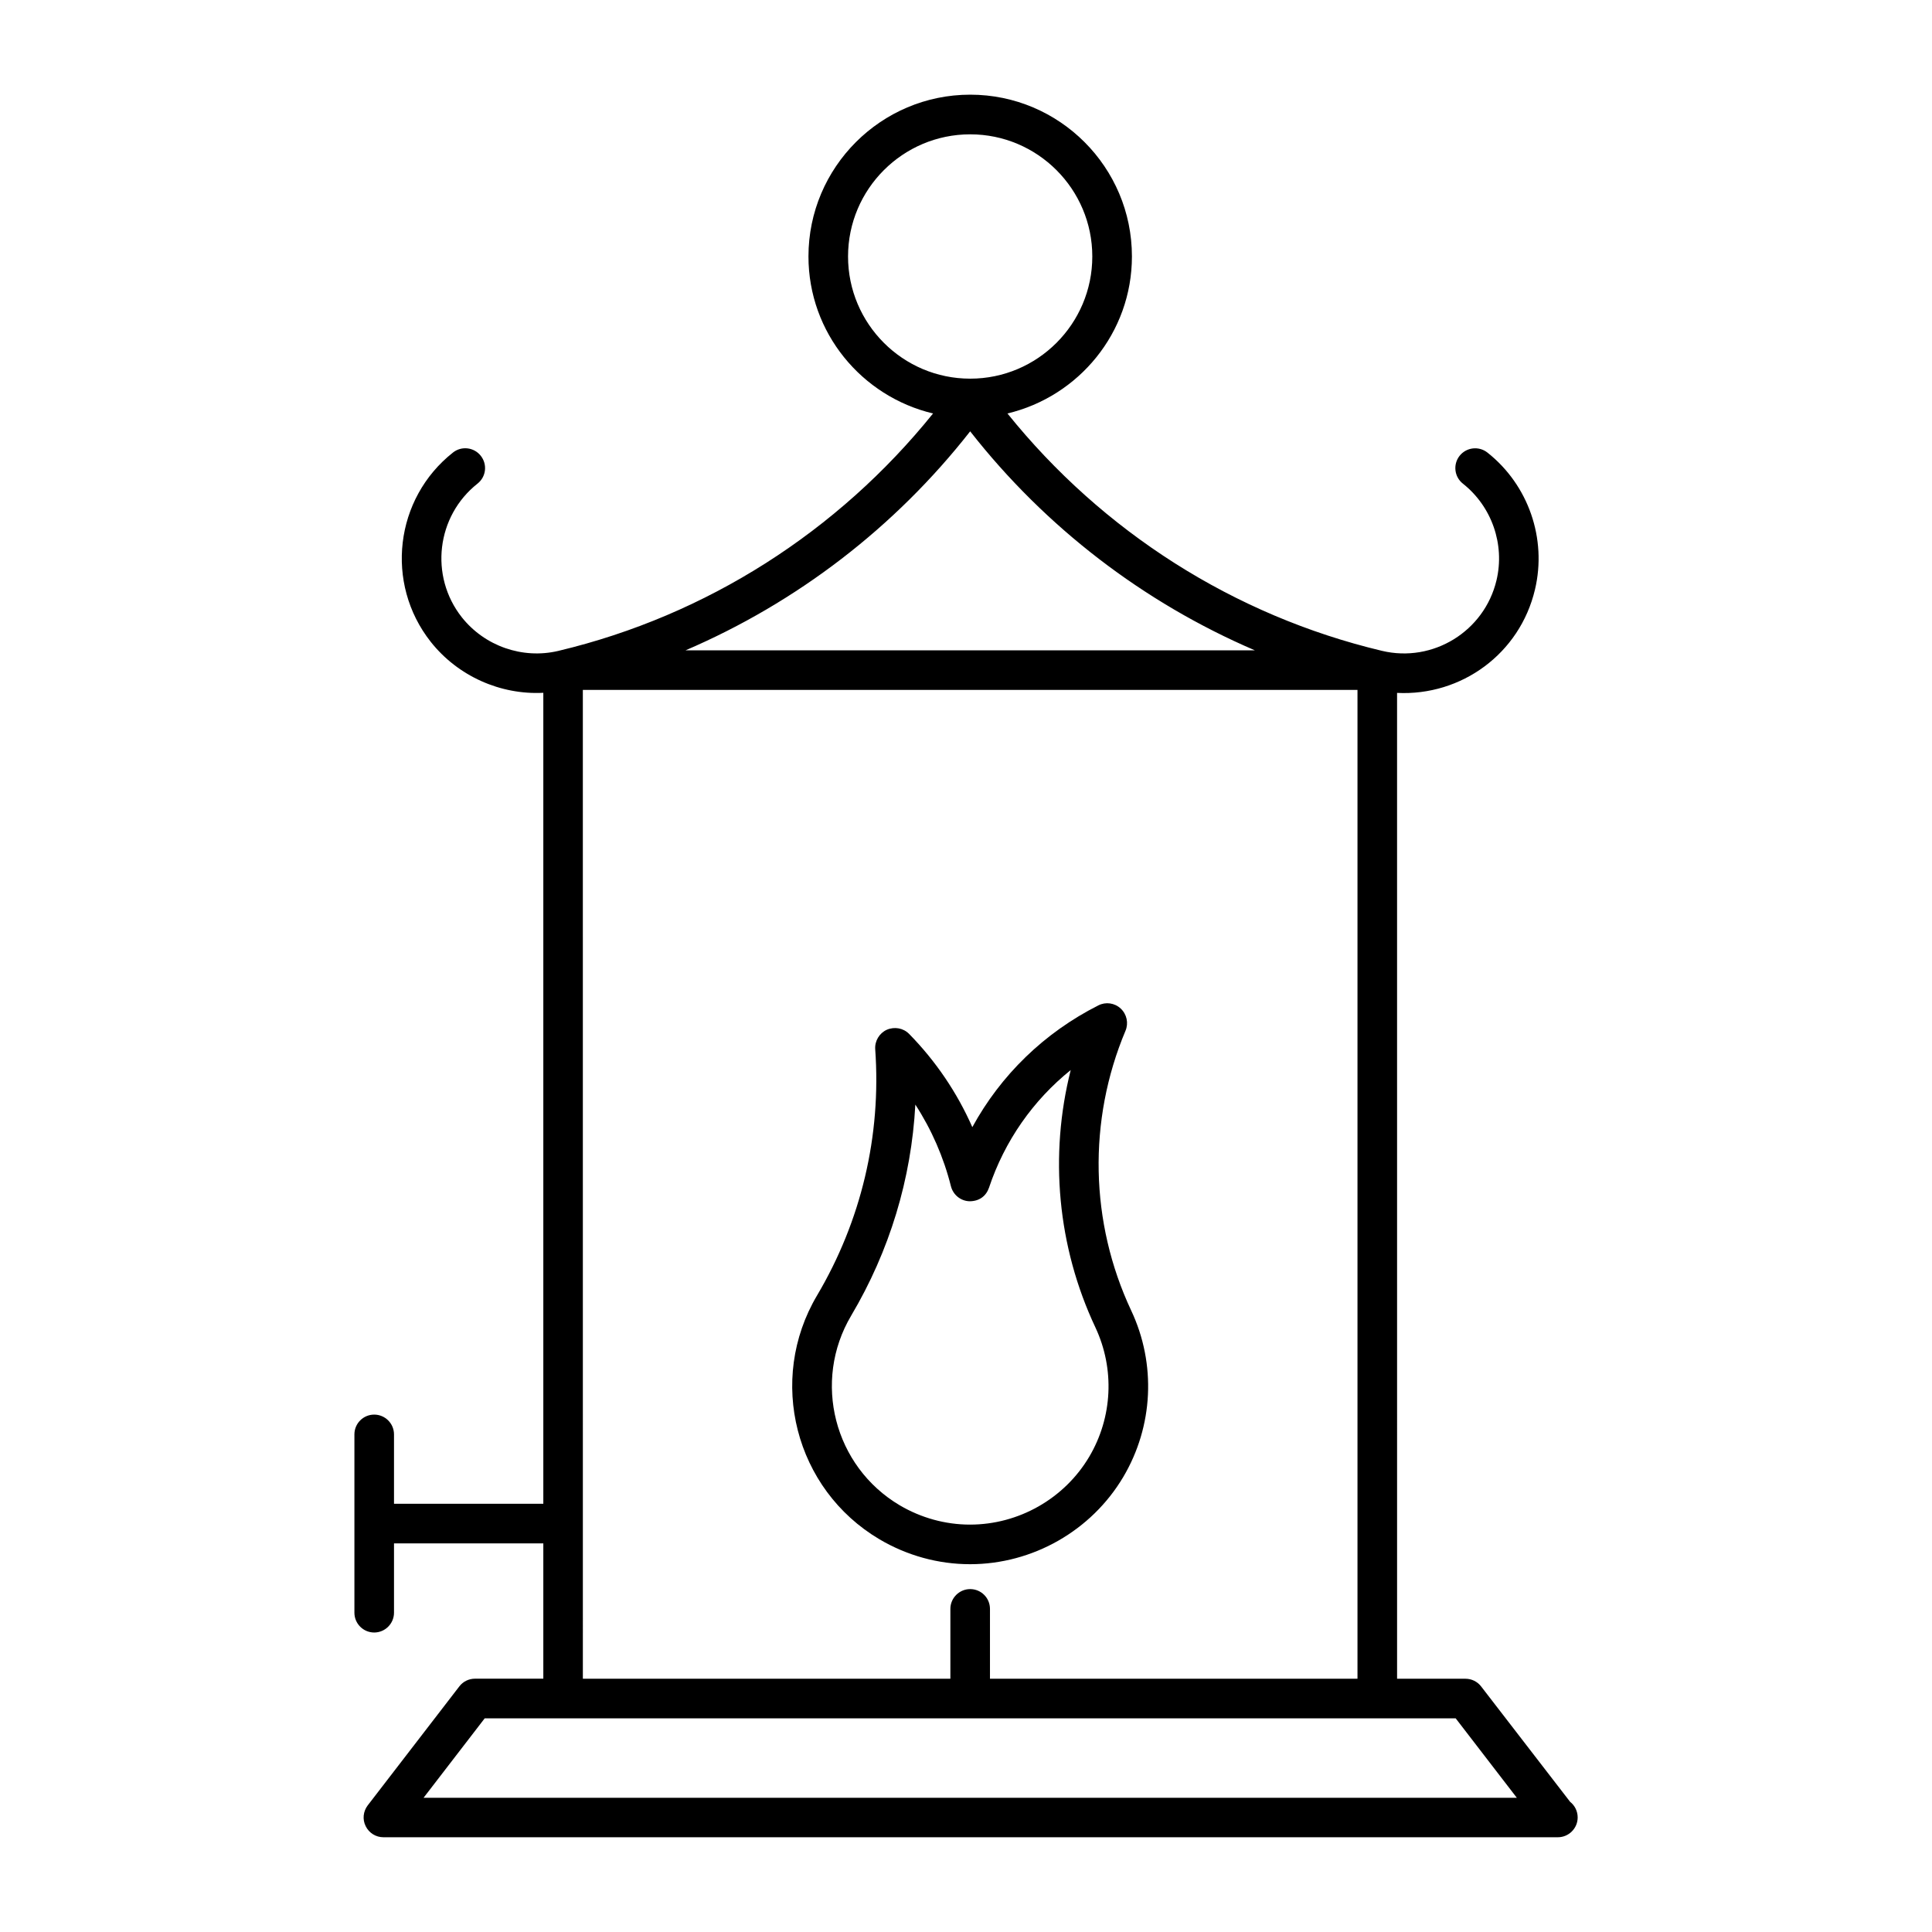 <?xml version="1.0" encoding="UTF-8"?>
<!-- Uploaded to: SVG Repo, www.svgrepo.com, Generator: SVG Repo Mixer Tools -->
<svg fill="#000000" width="800px" height="800px" version="1.1" viewBox="144 144 512 512" xmlns="http://www.w3.org/2000/svg">
 <g>
  <path d="m401.07 558.53c16.605 0 32.16-8.871 40.609-23.121 7.977-13.457 8.754-29.945 2.109-44.082-10.969-23.363-11.523-50.383-1.523-74.156 0.859-2.027 0.348-4.375-1.25-5.879-1.617-1.523-4-1.848-5.941-0.852-14.328 7.231-25.852 18.453-33.398 32.266-4.019-9.133-9.699-17.527-16.75-24.707-1.523-1.555-3.871-1.984-5.91-1.102-1.984 0.902-3.223 2.969-3.074 5.164 1.637 22.934-3.715 45.488-15.418 65.254-13.266 22.387-5.848 51.367 16.543 64.613 7.293 4.312 15.574 6.602 24.004 6.602zm-31.512-65.852c10.191-17.172 15.965-36.266 17.016-55.953 4.305 6.633 7.504 13.961 9.438 21.664 0.586 2.258 2.562 3.871 4.879 3.957 2.625 0.02 4.43-1.375 5.195-3.57 4.156-12.438 11.684-23.164 21.664-31.203-5.719 22.641-3.527 46.801 6.539 68.203 5.164 11 4.555 23.824-1.637 34.281-6.582 11.094-18.672 17.98-31.594 17.98-6.539 0-12.973-1.785-18.629-5.121-17.402-10.312-23.168-32.848-12.871-50.238z"/>
  <path d="m536.51 590.92c-0.988-1.289-2.519-2.035-4.144-2.035h-18.125l-0.004-261.26c17.055 0.852 32.539-10.402 36.547-27.395 3.203-13.477-1.742-27.719-12.605-36.297-2.277-1.793-5.574-1.406-7.379 0.871-1.785 2.277-1.395 5.574 0.883 7.367 7.66 6.055 11.168 16.113 8.902 25.621-3.223 13.531-16.848 21.914-30.363 18.684-39.234-9.34-74.07-31.613-99.238-62.902 18.863-4.481 32.988-21.391 32.988-41.617 0-23.637-19.207-42.867-42.855-42.867-23.637 0-42.867 19.238-42.867 42.867 0 20.227 14.129 37.137 33.02 41.617-25.168 31.258-59.965 53.531-99.156 62.883-0.062 0.012-0.125 0.031-0.211 0.051-9.445 2.215-19.469-1.281-25.527-8.934-8.605-10.914-6.727-26.797 4.176-35.414 2.277-1.793 2.664-5.09 0.859-7.367-1.785-2.277-5.102-2.664-7.359-0.871-15.461 12.195-18.105 34.688-5.918 50.148 7.231 9.152 18.516 14.117 29.852 13.531v214.91h-39.57v-18.379c0-2.898-2.363-5.246-5.246-5.246-2.906 0-5.246 2.352-5.246 5.246v47.254c0 2.887 2.34 5.246 5.246 5.246 2.887 0 5.246-2.363 5.246-5.246v-18.379h39.57v35.863h-18.105c-1.637 0-3.18 0.754-4.156 2.047l-24.277 31.531c-1.207 1.594-1.438 3.715-0.535 5.512 0.883 1.805 2.707 2.93 4.691 2.93h311.03 0.219c2.887 0 5.246-2.363 5.246-5.246 0-1.68-0.777-3.18-2.004-4.144zm-167.77-378.95c0-17.855 14.527-32.371 32.371-32.371 17.855 0 32.359 14.527 32.359 32.371 0 17.855-14.516 32.379-32.359 32.379s-32.371-14.523-32.371-32.379zm32.367 46.34c19.941 25.453 45.953 45.375 75.434 58.031h-150.86c29.484-12.656 55.492-32.578 75.422-58.031zm-102.65 68.527h205.29v262.04h-97.395v-18.504c0-2.898-2.332-5.246-5.246-5.246-2.875 0-5.246 2.352-5.246 5.246v18.504h-97.395zm-42.207 293.59 16.195-21.043h257.33l16.195 21.043z"/>
 </g>
</svg>